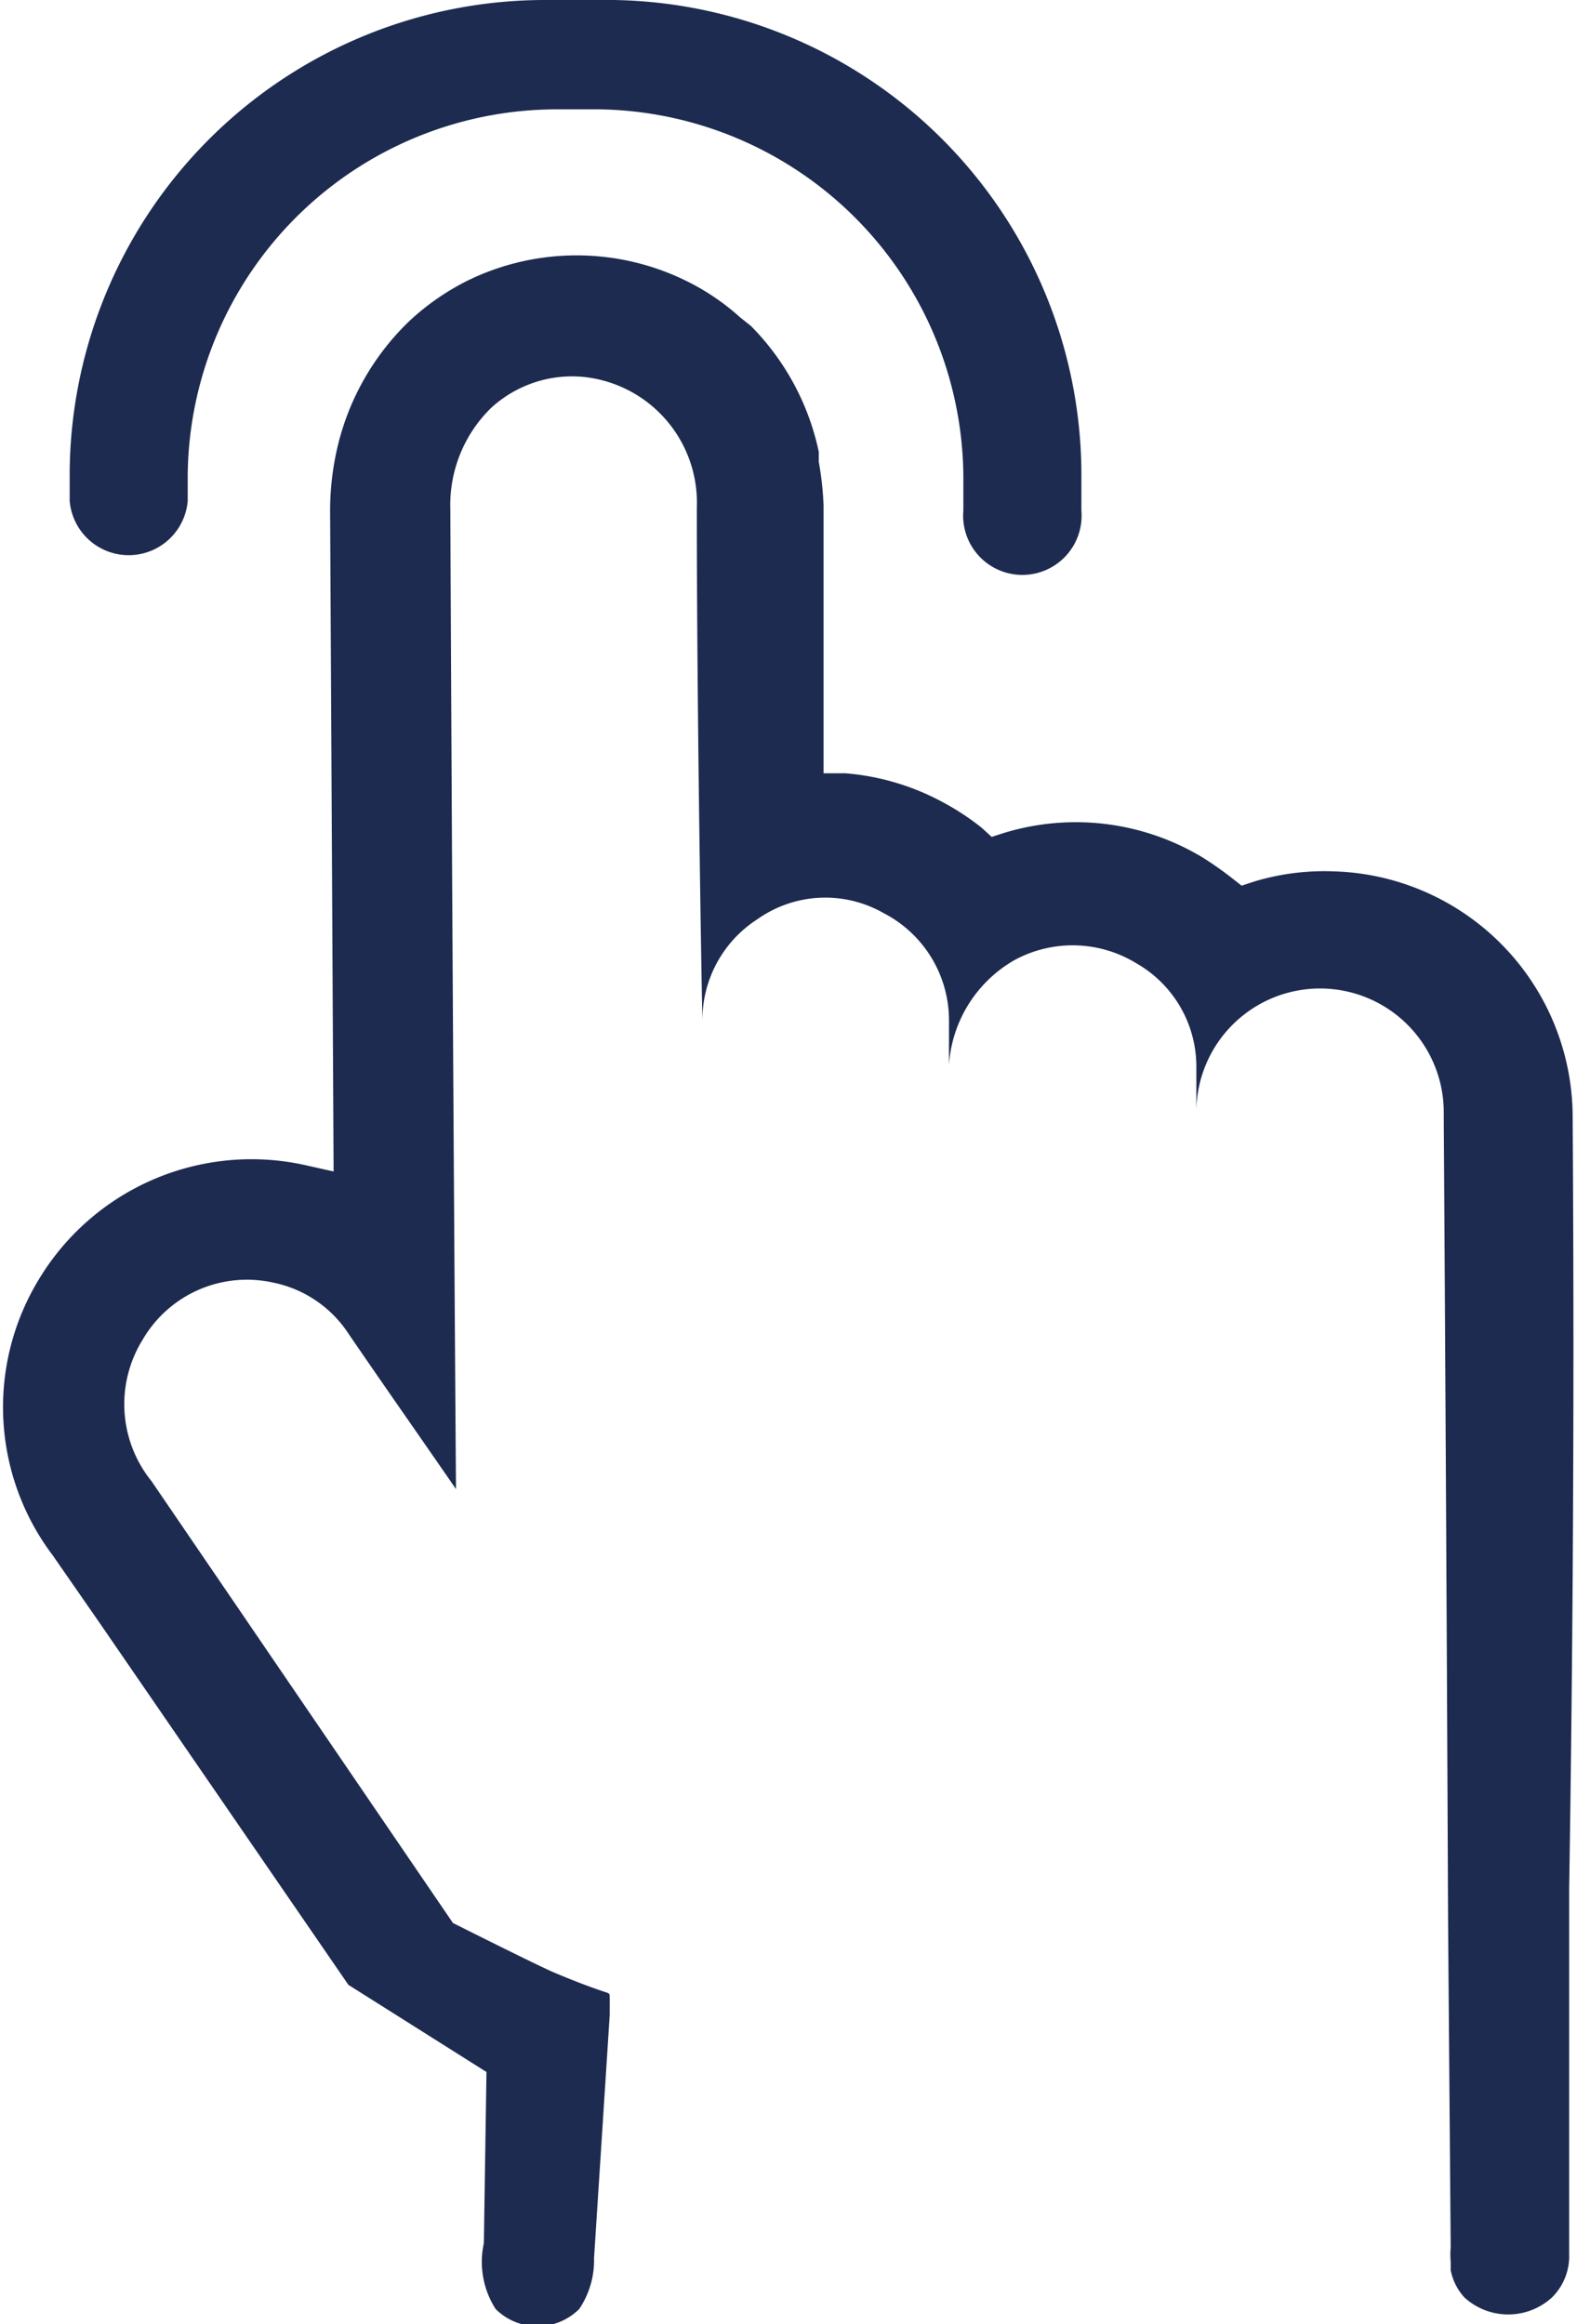 <svg viewBox="0 0 36.21 53.35" xmlns="http://www.w3.org/2000/svg" data-name="Laag 1" id="Laag_1"><path style="fill:#1d2b50" d="M18.11,80.44"></path><path style="fill:#1d2b50" d="M24.83,11.29h0v.43a1.36,1.36,0,1,1-2.71,0V11.2h0v-.12a8.49,8.49,0,0,0-8.34-8.57h-.94a8.48,8.48,0,0,0-8.53,8.38v.17h0v.44a1.36,1.36,0,0,1-2.71,0V11h0v-.18A10.92,10.92,0,0,1,12.58,0l1.51,0a10.91,10.91,0,0,1,10.74,11Z"></path><path style="fill:#1d2b50" d="M36.11,25.6A5.65,5.65,0,0,0,30.59,20a5.57,5.57,0,0,0-1.81.24l-.27.09-.23-.18a8,8,0,0,0-.67-.47,5.64,5.64,0,0,0-4.56-.56l-.28.09L22.54,19a5.82,5.82,0,0,0-.88-.58,5.64,5.64,0,0,0-2.25-.67l-.5,0,0-4.46h0V11.6a7.18,7.18,0,0,0-.11-1c0-.08,0-.15,0-.23a5.81,5.81,0,0,0-1.56-2.89l-.24-.19a5.38,5.38,0,0,0-1.3-.87h0a5.7,5.7,0,0,0-4.92,0h0a5.66,5.66,0,0,0-1.36.93h0a5.87,5.87,0,0,0-1.71,3.09h0a6.36,6.36,0,0,0-.13,1.32l.08,15.13-.67-.15a5.7,5.7,0,0,0-6.1,2.63,5.64,5.64,0,0,0,.32,6.33l1.09,1.57L8,45.56l3.17,2-.06,3.93A2,2,0,0,0,11.38,53a1.36,1.36,0,0,0,1.92,0,2,2,0,0,0,.34-1.17L14,46.25c0-.12,0-.24,0-.37s0-.12-.12-.16c-.39-.13-.77-.28-1.15-.44s-2.33-1.14-2.33-1.14L3.48,34a2.81,2.81,0,0,1-.21-3.24,2.77,2.77,0,0,1,3-1.32A2.71,2.71,0,0,1,8,30.61c.82,1.2,1.65,2.38,2.47,3.57l0,0q-.08-11.25-.13-22.5a3.11,3.11,0,0,1,.94-2.32,2.75,2.75,0,0,1,2.1-.71,2.9,2.9,0,0,1,2.62,3c0,4.76.11,11,.13,11.87a2.75,2.75,0,0,1,1.26-2.42,2.7,2.7,0,0,1,2.9-.14,2.77,2.77,0,0,1,1.5,2.48c0,.71,0,.62,0,1a3,3,0,0,1,1.5-2.4,2.8,2.8,0,0,1,2.8.07,2.73,2.73,0,0,1,1.38,2.37c0,.52,0,.6,0,1a2.84,2.84,0,0,1,5.68.1q.06,9.27.1,18.55l.06,7.46a1.79,1.79,0,0,0,0,.33l0,.19a1.29,1.29,0,0,0,.32.63,1.49,1.49,0,0,0,2,0,1.33,1.33,0,0,0,.4-1V43.35Q36.17,34.49,36.11,25.6Z"></path></svg>